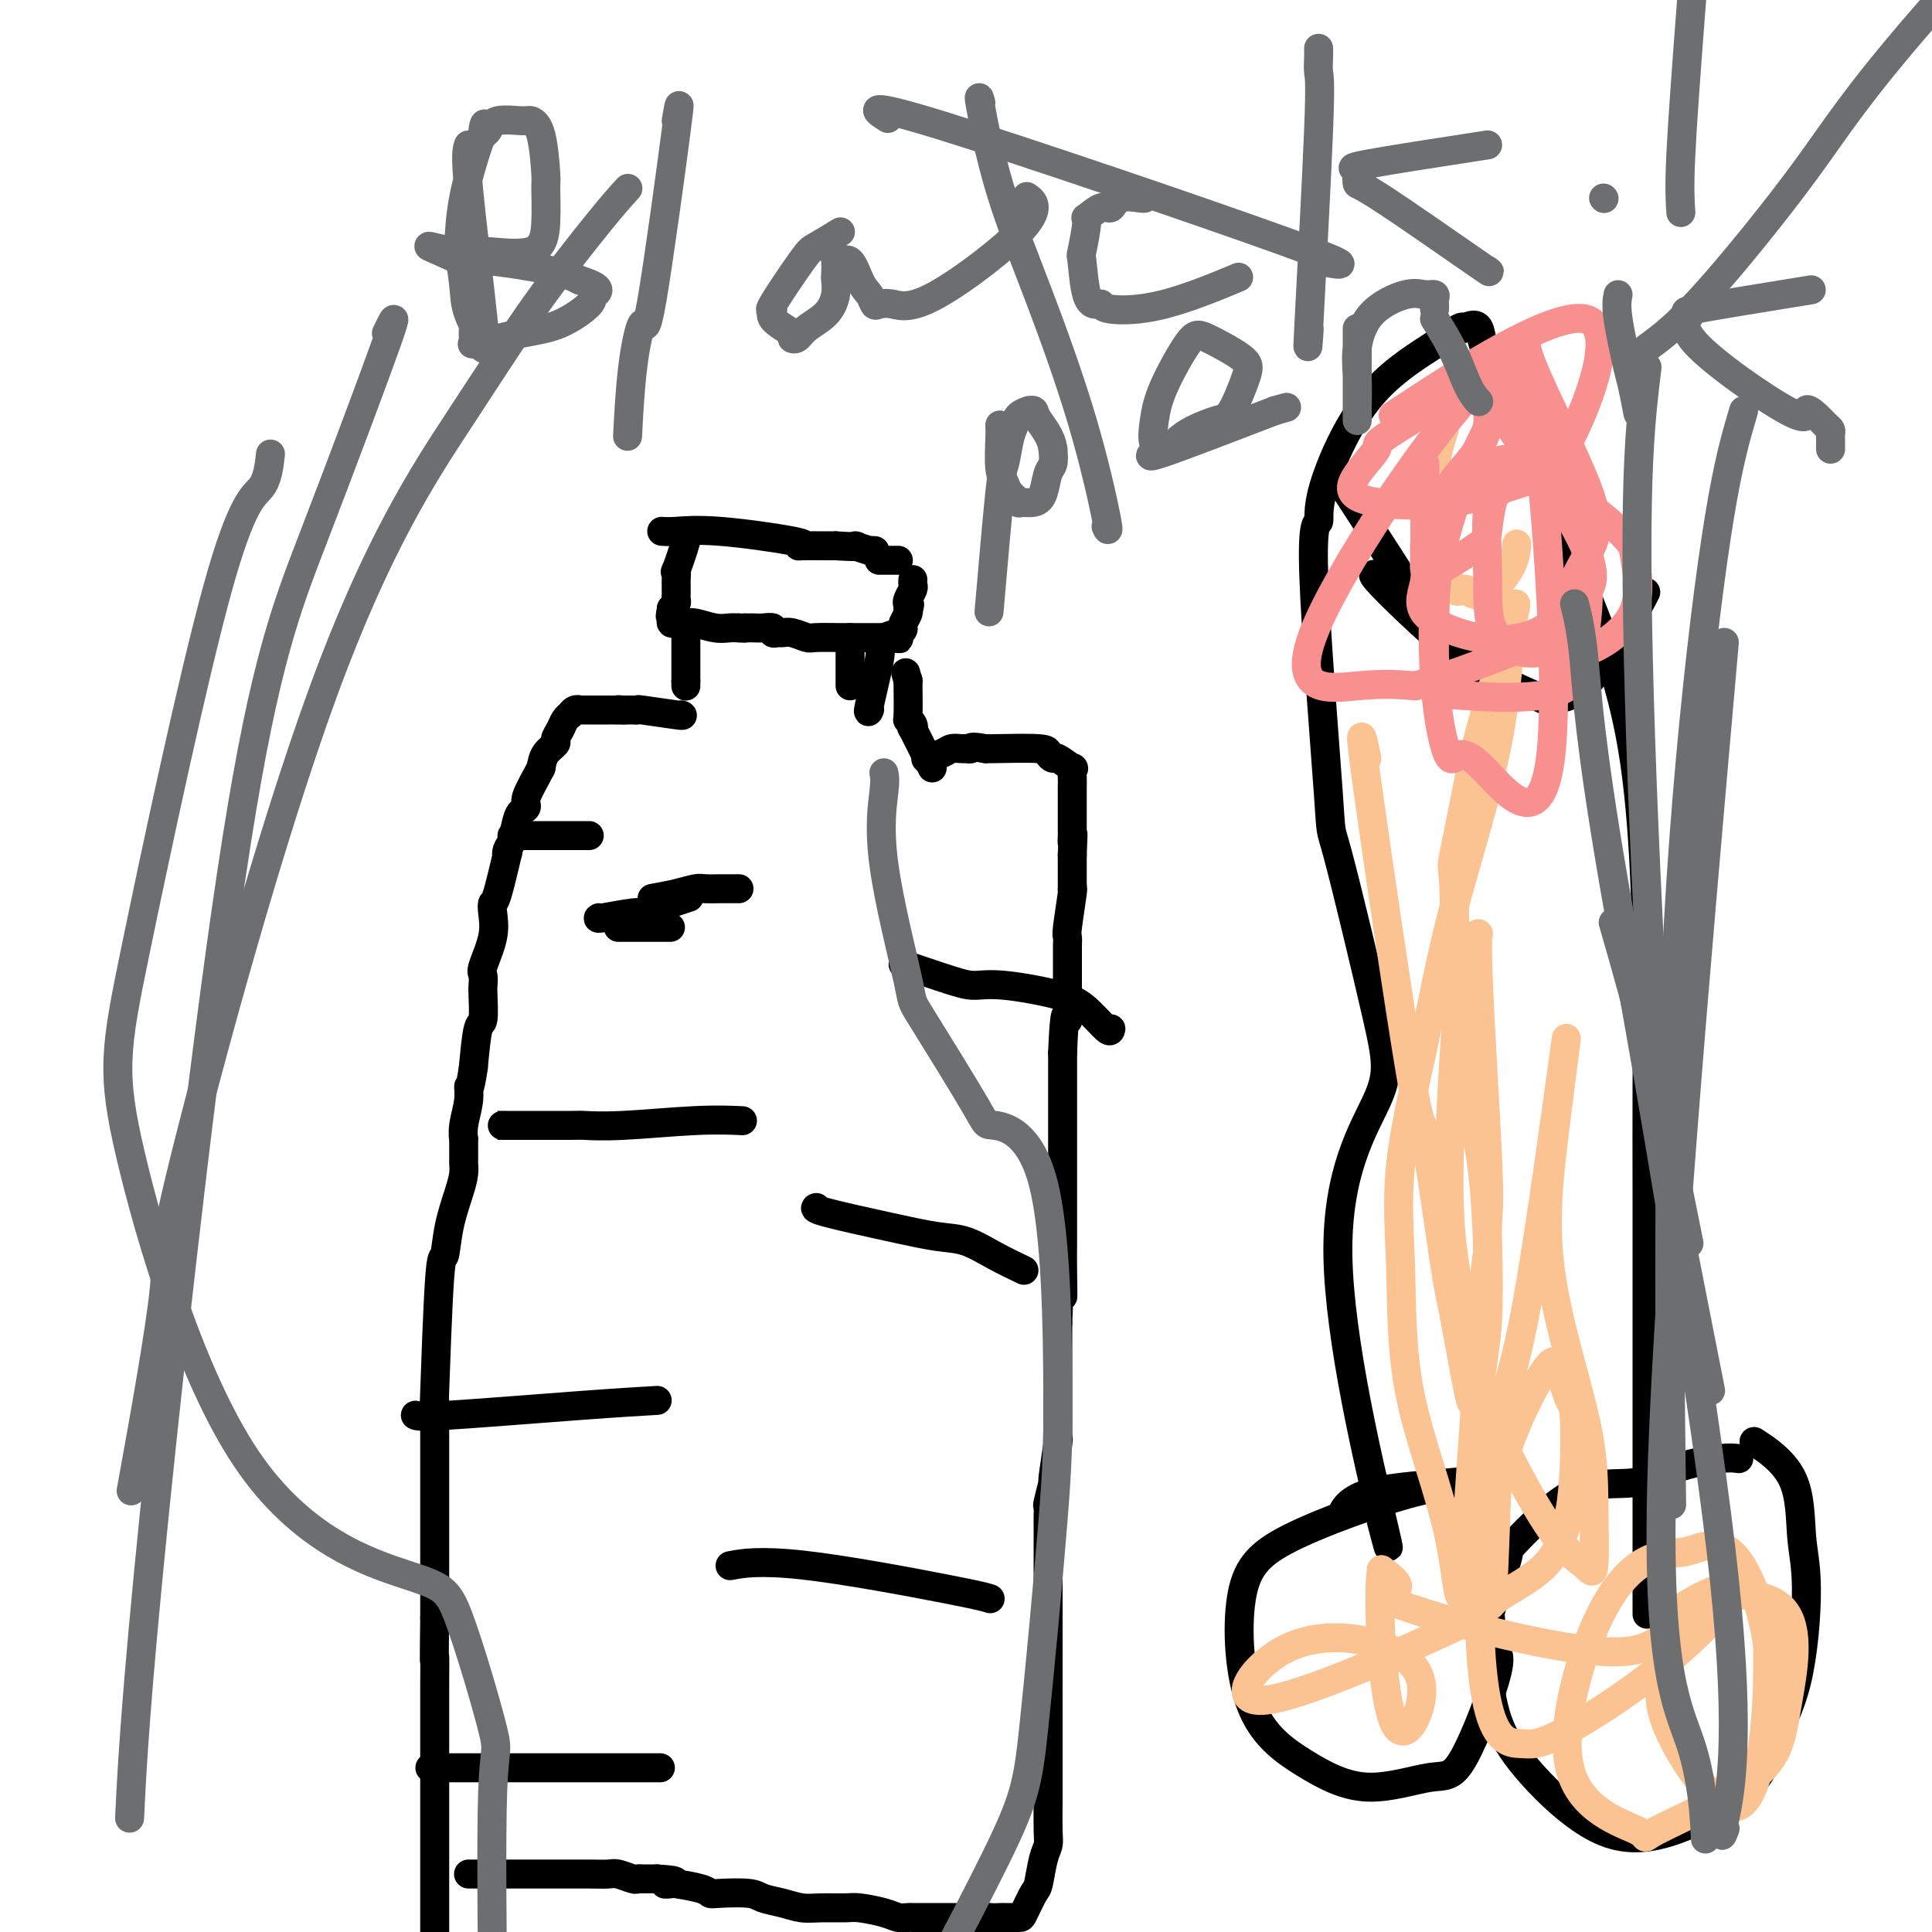 <svg viewBox='0 0 400 400' version='1.1' xmlns='http://www.w3.org/2000/svg' xmlns:xlink='http://www.w3.org/1999/xlink'><g fill='none' stroke='#000000' stroke-width='6' stroke-linecap='round' stroke-linejoin='round'><path d='M137,110c0.685,0.053 1.369,0.105 3,0c1.631,-0.105 4.207,-0.368 9,0c4.793,0.368 11.801,1.367 15,2c3.199,0.633 2.587,0.902 2,1c-0.587,0.098 -1.149,0.026 0,0c1.149,-0.026 4.009,-0.007 5,0c0.991,0.007 0.113,0.002 0,0c-0.113,-0.002 0.539,-0.001 1,0c0.461,0.001 0.730,0.000 1,0'/><path d='M173,113c6.289,0.403 4.011,-0.088 4,0c-0.011,0.088 2.244,0.756 3,1c0.756,0.244 0.011,0.066 0,0c-0.011,-0.066 0.711,-0.019 1,0c0.289,0.019 0.144,0.009 0,0'/><path d='M142,110c0.226,0.151 0.453,0.303 0,2c-0.453,1.697 -1.585,4.941 -2,6c-0.415,1.059 -0.111,-0.067 0,0c0.111,0.067 0.030,1.327 0,2c-0.030,0.673 -0.007,0.758 0,1c0.007,0.242 -0.001,0.642 0,1c0.001,0.358 0.011,0.673 0,1c-0.011,0.327 -0.041,0.665 0,1c0.041,0.335 0.155,0.667 0,1c-0.155,0.333 -0.577,0.666 -1,1'/><path d='M139,126c-0.466,2.657 -0.133,1.301 0,1c0.133,-0.301 0.064,0.454 0,1c-0.064,0.546 -0.124,0.882 0,1c0.124,0.118 0.431,0.018 1,0c0.569,-0.018 1.398,0.048 2,0c0.602,-0.048 0.976,-0.209 2,0c1.024,0.209 2.699,0.787 4,1c1.301,0.213 2.229,0.061 3,0c0.771,-0.061 1.386,-0.030 2,0'/><path d='M153,130c2.329,0.155 1.151,0.042 1,0c-0.151,-0.042 0.724,-0.012 1,0c0.276,0.012 -0.046,0.007 0,0c0.046,-0.007 0.460,-0.016 1,0c0.540,0.016 1.205,0.057 2,0c0.795,-0.057 1.720,-0.212 2,0c0.280,0.212 -0.086,0.793 0,1c0.086,0.207 0.625,0.041 1,0c0.375,-0.041 0.587,0.041 1,0c0.413,-0.041 1.028,-0.207 2,0c0.972,0.207 2.303,0.788 3,1c0.697,0.212 0.760,0.057 2,0c1.240,-0.057 3.656,-0.015 5,0c1.344,0.015 1.615,0.004 2,0c0.385,-0.004 0.883,-0.001 1,0c0.117,0.001 -0.148,0.000 0,0c0.148,-0.000 0.710,-0.000 1,0c0.290,0.000 0.309,0.000 1,0c0.691,-0.000 2.055,-0.000 3,0c0.945,0.000 1.473,0.000 2,0'/><path d='M184,132c4.692,0.356 0.921,0.247 0,0c-0.921,-0.247 1.007,-0.630 2,-1c0.993,-0.370 1.051,-0.726 1,-1c-0.051,-0.274 -0.209,-0.465 0,-1c0.209,-0.535 0.787,-1.413 1,-2c0.213,-0.587 0.061,-0.882 0,-1c-0.061,-0.118 -0.030,-0.059 0,0'/><path d='M188,126c0.635,-1.123 0.223,-0.932 0,-1c-0.223,-0.068 -0.256,-0.397 0,-1c0.256,-0.603 0.801,-1.481 1,-2c0.199,-0.519 0.054,-0.678 0,-1c-0.054,-0.322 -0.015,-0.806 0,-1c0.015,-0.194 0.008,-0.097 0,0'/><path d='M182,116c0.226,0.000 0.452,0.000 1,0c0.548,0.000 1.417,0.000 2,0c0.583,0.000 0.881,0.000 1,0c0.119,0.000 0.060,0.000 0,0'/><path d='M142,130c0.000,0.570 0.000,1.140 0,2c0.000,0.860 0.000,2.009 0,3c0.000,0.991 0.000,1.824 0,2c-0.000,0.176 0.000,-0.303 0,0c0.000,0.303 0.000,1.389 0,2c0.000,0.611 0.000,0.746 0,1c0.000,0.254 0.000,0.627 0,1'/><path d='M142,141c0.000,1.833 0.000,0.917 0,0'/><path d='M176,132c0.000,0.724 0.000,1.448 0,3c0.000,1.552 0.000,3.931 0,5c0.000,1.069 0.000,0.826 0,1c0.000,0.174 0.000,0.764 0,1c0.000,0.236 0.000,0.118 0,0'/><path d='M182,134c0.226,0.280 0.452,0.560 0,3c-0.452,2.440 -1.583,7.042 -2,9c-0.417,1.958 -0.119,1.274 0,1c0.119,-0.274 0.060,-0.137 0,0'/><path d='M141,148c0.348,0.113 0.697,0.226 -1,0c-1.697,-0.226 -5.438,-0.793 -7,-1c-1.562,-0.207 -0.943,-0.056 -1,0c-0.057,0.056 -0.788,0.015 -1,0c-0.212,-0.015 0.097,-0.004 0,0c-0.097,0.004 -0.599,0.001 -1,0c-0.401,-0.001 -0.700,-0.001 -1,0'/><path d='M129,147c-2.035,-0.155 -1.124,-0.041 -1,0c0.124,0.041 -0.540,0.011 -1,0c-0.460,-0.011 -0.715,-0.003 -1,0c-0.285,0.003 -0.600,0.001 -1,0c-0.400,-0.001 -0.885,-0.000 -1,0c-0.115,0.000 0.142,0.000 0,0c-0.142,-0.000 -0.682,-0.001 -1,0c-0.318,0.001 -0.415,0.004 -1,0c-0.585,-0.004 -1.659,-0.016 -2,0c-0.341,0.016 0.049,0.059 0,0c-0.049,-0.059 -0.538,-0.220 -1,0c-0.462,0.220 -0.899,0.822 -1,1c-0.101,0.178 0.132,-0.069 0,0c-0.132,0.069 -0.631,0.455 -1,1c-0.369,0.545 -0.610,1.251 -1,2c-0.390,0.749 -0.929,1.541 -1,2c-0.071,0.459 0.327,0.585 0,1c-0.327,0.415 -1.379,1.119 -2,2c-0.621,0.881 -0.810,1.941 -1,3'/><path d='M112,159c-1.466,2.796 -2.630,4.787 -3,6c-0.370,1.213 0.055,1.648 0,2c-0.055,0.352 -0.590,0.622 -1,1c-0.410,0.378 -0.697,0.864 -1,2c-0.303,1.136 -0.624,2.921 -1,4c-0.376,1.079 -0.808,1.451 -1,2c-0.192,0.549 -0.143,1.276 0,1c0.143,-0.276 0.380,-1.553 0,0c-0.380,1.553 -1.377,5.936 -2,8c-0.623,2.064 -0.871,1.809 -1,2c-0.129,0.191 -0.140,0.829 0,2c0.140,1.171 0.430,2.877 0,5c-0.430,2.123 -1.578,4.664 -2,6c-0.422,1.336 -0.116,1.466 0,2c0.116,0.534 0.042,1.472 0,2c-0.042,0.528 -0.053,0.647 0,2c0.053,1.353 0.168,3.941 0,5c-0.168,1.059 -0.619,0.588 -1,2c-0.381,1.412 -0.690,4.706 -1,8'/><path d='M98,221c-0.862,5.741 -1.015,4.095 -1,4c0.015,-0.095 0.200,1.362 0,3c-0.200,1.638 -0.786,3.457 -1,5c-0.214,1.543 -0.057,2.811 0,3c0.057,0.189 0.013,-0.700 0,0c-0.013,0.700 0.004,2.988 0,4c-0.004,1.012 -0.028,0.746 0,1c0.028,0.254 0.110,1.027 0,2c-0.110,0.973 -0.411,2.147 -1,4c-0.589,1.853 -1.464,4.384 -2,7c-0.536,2.616 -0.732,5.315 -1,6c-0.268,0.685 -0.608,-0.644 -1,5c-0.392,5.644 -0.837,18.262 -1,23c-0.163,4.738 -0.044,1.597 0,2c0.044,0.403 0.012,4.352 0,6c-0.012,1.648 -0.003,0.997 0,6c0.003,5.003 0.001,15.661 0,20c-0.001,4.339 -0.000,2.361 0,2c0.000,-0.361 0.000,0.897 0,3c-0.000,2.103 -0.000,5.052 0,8'/><path d='M90,335c-0.155,12.306 -0.041,8.071 0,8c0.041,-0.071 0.011,4.023 0,6c-0.011,1.977 -0.003,1.837 0,4c0.003,2.163 0.001,6.628 0,9c-0.001,2.372 -0.000,2.649 0,3c0.000,0.351 0.000,0.775 0,2c-0.000,1.225 -0.000,3.251 0,5c0.000,1.749 0.000,3.222 0,5c-0.000,1.778 -0.000,3.860 0,4c0.000,0.140 0.000,-1.664 0,1c-0.000,2.664 -0.000,9.796 0,13c0.000,3.204 0.001,2.480 0,2c-0.001,-0.480 -0.002,-0.716 0,0c0.002,0.716 0.009,2.382 0,4c-0.009,1.618 -0.033,3.186 0,4c0.033,0.814 0.124,0.873 0,1c-0.124,0.127 -0.464,0.322 0,1c0.464,0.678 1.732,1.839 3,3'/><path d='M93,410c1.744,0.773 4.605,0.206 6,0c1.395,-0.206 1.325,-0.051 2,0c0.675,0.051 2.096,-0.000 3,0c0.904,0.000 1.292,0.053 2,0c0.708,-0.053 1.737,-0.210 3,0c1.263,0.210 2.761,0.788 4,1c1.239,0.212 2.218,0.057 3,0c0.782,-0.057 1.367,-0.015 2,0c0.633,0.015 1.315,0.004 2,0c0.685,-0.004 1.374,-0.001 2,0c0.626,0.001 1.190,0.000 2,0c0.810,-0.000 1.865,-0.000 2,0c0.135,0.000 -0.652,0.000 1,0c1.652,-0.000 5.741,-0.000 8,0c2.259,0.000 2.688,0.000 3,0c0.312,-0.000 0.506,-0.000 1,0c0.494,0.000 1.288,0.000 2,0c0.712,-0.000 1.344,-0.000 2,0c0.656,0.000 1.337,0.000 2,0c0.663,-0.000 1.308,-0.000 2,0c0.692,0.000 1.431,0.000 2,0c0.569,-0.000 0.967,-0.000 2,0c1.033,0.000 2.701,0.000 4,0c1.299,-0.000 2.228,-0.000 3,0c0.772,0.000 1.386,0.000 2,0c0.614,-0.000 1.226,-0.000 2,0c0.774,0.000 1.708,0.000 2,0c0.292,-0.000 -0.060,-0.000 0,0c0.060,0.000 0.530,0.000 1,0'/><path d='M165,411c11.391,0.150 3.868,0.026 1,0c-2.868,-0.026 -1.082,0.046 0,0c1.082,-0.046 1.461,-0.208 2,0c0.539,0.208 1.240,0.788 2,1c0.760,0.212 1.579,0.057 2,0c0.421,-0.057 0.442,-0.015 1,0c0.558,0.015 1.651,0.004 2,0c0.349,-0.004 -0.048,-0.001 0,0c0.048,0.001 0.541,0.000 1,0c0.459,-0.000 0.882,-0.000 1,0c0.118,0.000 -0.071,-0.000 0,0c0.071,0.000 0.400,0.000 1,0c0.600,-0.000 1.470,-0.001 2,0c0.530,0.001 0.720,0.004 1,0c0.280,-0.004 0.650,-0.015 1,0c0.350,0.015 0.682,0.056 1,0c0.318,-0.056 0.624,-0.207 1,0c0.376,0.207 0.822,0.774 1,1c0.178,0.226 0.089,0.113 0,0'/><path d='M97,388c1.346,-0.000 2.692,-0.000 4,0c1.308,0.000 2.576,0.000 4,0c1.424,-0.000 3.002,-0.000 4,0c0.998,0.000 1.417,0.000 2,0c0.583,-0.000 1.330,-0.000 2,0c0.670,0.000 1.261,0.000 2,0c0.739,-0.000 1.625,-0.001 2,0c0.375,0.001 0.241,0.004 1,0c0.759,-0.004 2.413,-0.015 4,0c1.587,0.015 3.108,0.057 4,0c0.892,-0.057 1.156,-0.211 2,0c0.844,0.211 2.269,0.789 3,1c0.731,0.211 0.770,0.057 1,0c0.230,-0.057 0.653,-0.015 1,0c0.347,0.015 0.619,0.004 1,0c0.381,-0.004 0.872,-0.001 1,0c0.128,0.001 -0.106,0.000 0,0c0.106,-0.000 0.553,-0.000 1,0'/><path d='M136,389c6.422,0.378 2.978,0.823 2,1c-0.978,0.177 0.511,0.086 1,0c0.489,-0.086 -0.020,-0.167 1,0c1.020,0.167 3.570,0.584 5,1c1.430,0.416 1.740,0.832 2,1c0.260,0.168 0.471,0.087 2,0c1.529,-0.087 4.378,-0.181 6,0c1.622,0.181 2.017,0.637 3,1c0.983,0.363 2.554,0.632 4,1c1.446,0.368 2.768,0.833 4,1c1.232,0.167 2.374,0.034 4,0c1.626,-0.034 3.735,0.029 5,0c1.265,-0.029 1.687,-0.151 3,0c1.313,0.151 3.516,0.576 5,1c1.484,0.424 2.248,0.846 3,1c0.752,0.154 1.492,0.041 2,0c0.508,-0.041 0.782,-0.011 1,0c0.218,0.011 0.378,0.003 2,0c1.622,-0.003 4.706,-0.001 6,0c1.294,0.001 0.798,0.000 1,0c0.202,-0.000 1.101,-0.000 2,0'/><path d='M200,397c10.774,1.238 5.710,0.332 4,0c-1.710,-0.332 -0.064,-0.089 1,0c1.064,0.089 1.546,0.024 2,0c0.454,-0.024 0.880,-0.006 1,0c0.120,0.006 -0.066,0.002 0,0c0.066,-0.002 0.385,0.000 1,0c0.615,-0.000 1.527,-0.002 2,0c0.473,0.002 0.509,0.009 1,-1c0.491,-1.009 1.438,-3.033 2,-4c0.562,-0.967 0.739,-0.878 1,-2c0.261,-1.122 0.606,-3.455 1,-5c0.394,-1.545 0.838,-2.301 1,-3c0.162,-0.699 0.044,-1.342 0,-3c-0.044,-1.658 -0.012,-4.331 0,-6c0.012,-1.669 0.006,-2.335 0,-3'/><path d='M217,370c-0.000,-5.338 -0.000,-12.685 0,-17c0.000,-4.315 0.000,-5.600 0,-7c-0.000,-1.400 -0.000,-2.917 0,-5c0.000,-2.083 0.000,-4.734 0,-8c-0.000,-3.266 -0.001,-7.148 0,-10c0.001,-2.852 0.004,-4.675 0,-6c-0.004,-1.325 -0.016,-2.152 0,-3c0.016,-0.848 0.061,-1.716 0,-2c-0.061,-0.284 -0.226,0.017 0,-1c0.226,-1.017 0.845,-3.352 1,-4c0.155,-0.648 -0.155,0.391 0,-1c0.155,-1.391 0.774,-5.212 1,-7c0.226,-1.788 0.061,-1.543 0,-1c-0.061,0.543 -0.016,1.383 0,-2c0.016,-3.383 0.004,-10.988 0,-15c-0.004,-4.012 -0.001,-4.432 0,-5c0.001,-0.568 0.001,-1.284 0,-2'/><path d='M219,274c0.536,-15.966 0.876,-7.882 1,-6c0.124,1.882 0.033,-2.438 0,-5c-0.033,-2.562 -0.009,-3.366 0,-5c0.009,-1.634 0.002,-4.097 0,-5c-0.002,-0.903 -0.001,-0.246 0,-1c0.001,-0.754 0.000,-2.919 0,-5c-0.000,-2.081 -0.000,-4.077 0,-6c0.000,-1.923 0.000,-3.775 0,-5c-0.000,-1.225 -0.000,-1.825 0,-2c0.000,-0.175 0.000,0.076 0,0c-0.000,-0.076 -0.000,-0.479 0,-1c0.000,-0.521 0.000,-1.160 0,-1c-0.000,0.160 -0.000,1.120 0,-1c0.000,-2.120 0.000,-7.320 0,-10c-0.000,-2.680 -0.000,-2.840 0,-3'/><path d='M220,218c0.381,-10.221 0.834,-7.775 1,-7c0.166,0.775 0.044,-0.123 0,-1c-0.044,-0.877 -0.012,-1.733 0,-3c0.012,-1.267 0.003,-2.946 0,-4c-0.003,-1.054 -0.002,-1.485 0,-2c0.002,-0.515 0.004,-1.116 0,-2c-0.004,-0.884 -0.015,-2.052 0,-3c0.015,-0.948 0.057,-1.677 0,-2c-0.057,-0.323 -0.211,-0.240 0,-2c0.211,-1.760 0.789,-5.364 1,-7c0.211,-1.636 0.057,-1.303 0,-1c-0.057,0.303 -0.015,0.576 0,0c0.015,-0.576 0.004,-2.000 0,-3c-0.004,-1.000 -0.001,-1.577 0,-2c0.001,-0.423 0.000,-0.692 0,-1c-0.000,-0.308 -0.000,-0.654 0,-1'/><path d='M222,177c0.309,-6.975 0.083,-3.914 0,-3c-0.083,0.914 -0.022,-0.319 0,-1c0.022,-0.681 0.006,-0.809 0,-1c-0.006,-0.191 -0.001,-0.445 0,-1c0.001,-0.555 -0.000,-1.411 0,-2c0.000,-0.589 0.003,-0.912 0,-2c-0.003,-1.088 -0.011,-2.940 0,-4c0.011,-1.060 0.043,-1.327 0,-2c-0.043,-0.673 -0.159,-1.752 0,-2c0.159,-0.248 0.594,0.336 0,0c-0.594,-0.336 -2.215,-1.593 -3,-2c-0.785,-0.407 -0.732,0.035 -1,0c-0.268,-0.035 -0.855,-0.545 -1,-1c-0.145,-0.455 0.153,-0.853 -2,-1c-2.153,-0.147 -6.758,-0.042 -9,0c-2.242,0.042 -2.121,0.021 -2,0'/><path d='M204,155c-3.401,-0.619 -2.904,-0.167 -3,0c-0.096,0.167 -0.787,0.047 -1,0c-0.213,-0.047 0.051,-0.023 0,0c-0.051,0.023 -0.417,0.045 -1,0c-0.583,-0.045 -1.383,-0.156 -2,0c-0.617,0.156 -1.051,0.581 -2,1c-0.949,0.419 -2.414,0.834 -3,1c-0.586,0.166 -0.293,0.083 0,0'/><path d='M193,159c-0.085,-0.160 -0.170,-0.320 -1,-2c-0.830,-1.680 -2.404,-4.879 -3,-6c-0.596,-1.121 -0.212,-0.164 0,0c0.212,0.164 0.253,-0.464 0,-1c-0.253,-0.536 -0.800,-0.979 -1,-1c-0.200,-0.021 -0.054,0.379 0,-1c0.054,-1.379 0.015,-4.537 0,-6c-0.015,-1.463 -0.008,-1.232 0,-1'/><path d='M188,141c-0.833,-3.000 -0.417,-1.500 0,0'/><path d='M106,173c0.475,0.000 0.951,0.000 3,0c2.049,0.000 5.673,0.000 8,0c2.327,0.000 3.357,0.000 4,0c0.643,0.000 0.898,0.000 1,0c0.102,0.000 0.051,0.000 0,0'/><path d='M230,213c-0.074,0.378 -0.148,0.757 -1,0c-0.852,-0.757 -2.483,-2.648 -4,-4c-1.517,-1.352 -2.919,-2.163 -6,-3c-3.081,-0.837 -7.839,-1.699 -11,-2c-3.161,-0.301 -4.723,-0.039 -6,0c-1.277,0.039 -2.267,-0.143 -5,-1c-2.733,-0.857 -7.209,-2.388 -9,-3c-1.791,-0.612 -0.895,-0.306 0,0'/><path d='M128,192c0.489,0.000 0.978,0.000 3,0c2.022,0.000 5.578,0.000 7,0c1.422,-0.000 0.711,0.000 0,0'/><path d='M104,233c-0.996,-0.002 -1.992,-0.004 1,0c2.992,0.004 9.973,0.015 13,0c3.027,-0.015 2.101,-0.057 3,0c0.899,0.057 3.622,0.211 8,0c4.378,-0.211 10.409,-0.788 15,-1c4.591,-0.212 7.740,-0.061 9,0c1.260,0.061 0.630,0.030 0,0'/><path d='M212,263c-1.984,-0.948 -3.969,-1.896 -6,-3c-2.031,-1.104 -4.110,-2.362 -6,-3c-1.890,-0.638 -3.592,-0.654 -6,-1c-2.408,-0.346 -5.522,-1.020 -10,-2c-4.478,-0.980 -10.321,-2.264 -13,-3c-2.679,-0.736 -2.194,-0.925 -2,-1c0.194,-0.075 0.097,-0.038 0,0'/><path d='M124,190c-0.208,0.117 -0.415,0.234 1,0c1.415,-0.234 4.454,-0.820 6,-1c1.546,-0.180 1.600,0.044 2,0c0.400,-0.044 1.146,-0.358 3,-1c1.854,-0.642 4.815,-1.612 6,-2c1.185,-0.388 0.592,-0.194 0,0'/><path d='M135,186c1.698,-0.309 3.395,-0.619 5,-1c1.605,-0.381 3.116,-0.834 4,-1c0.884,-0.166 1.141,-0.044 2,0c0.859,0.044 2.321,0.012 3,0c0.679,-0.012 0.574,-0.003 1,0c0.426,0.003 1.384,0.001 2,0c0.616,-0.001 0.890,-0.000 1,0c0.110,0.000 0.055,0.000 0,0'/><path d='M86,293c0.351,0.196 0.702,0.393 7,0c6.298,-0.393 18.542,-1.375 27,-2c8.458,-0.625 13.131,-0.893 15,-1c1.869,-0.107 0.935,-0.054 0,0'/><path d='M205,331c-0.827,-0.280 -1.655,-0.560 -9,-2c-7.345,-1.440 -21.208,-4.042 -30,-5c-8.792,-0.958 -12.512,-0.274 -14,0c-1.488,0.274 -0.744,0.137 0,0'/><path d='M89,366c1.595,0.000 3.190,0.000 4,0c0.810,0.000 0.833,0.000 9,0c8.167,0.000 24.476,0.000 31,0c6.524,0.000 3.262,0.000 0,0'/><path d='M297,308c-2.655,0.570 -5.311,1.140 -11,3c-5.689,1.860 -14.413,5.009 -20,8c-5.587,2.991 -8.039,5.823 -9,12c-0.961,6.177 -0.432,15.700 2,22c2.432,6.300 6.766,9.379 11,12c4.234,2.621 8.366,4.784 13,5c4.634,0.216 9.769,-1.516 13,-2c3.231,-0.484 4.559,0.280 7,-4c2.441,-4.280 5.996,-13.603 7,-18c1.004,-4.397 -0.542,-3.868 -1,-5c-0.458,-1.132 0.171,-3.924 -1,-10c-1.171,-6.076 -4.143,-15.435 -5,-20c-0.857,-4.565 0.399,-4.337 -3,-4c-3.399,0.337 -11.454,0.783 -16,2c-4.546,1.217 -5.585,3.205 -6,4c-0.415,0.795 -0.208,0.398 0,0'/><path d='M360,302c-0.872,-0.131 -1.745,-0.261 -4,0c-2.255,0.261 -5.893,0.914 -9,2c-3.107,1.086 -5.685,2.605 -9,3c-3.315,0.395 -7.369,-0.335 -12,2c-4.631,2.335 -9.839,7.734 -12,10c-2.161,2.266 -1.273,1.398 -2,4c-0.727,2.602 -3.068,8.674 -4,13c-0.932,4.326 -0.456,6.907 0,10c0.456,3.093 0.892,6.697 2,10c1.108,3.303 2.888,6.303 6,10c3.112,3.697 7.554,8.090 12,11c4.446,2.910 8.895,4.335 15,3c6.105,-1.335 13.867,-5.432 18,-9c4.133,-3.568 4.638,-6.609 6,-10c1.362,-3.391 3.583,-7.134 5,-13c1.417,-5.866 2.032,-13.856 2,-19c-0.032,-5.144 -0.710,-7.441 -1,-11c-0.290,-3.559 -0.194,-8.381 -2,-12c-1.806,-3.619 -5.516,-6.034 -7,-7c-1.484,-0.966 -0.742,-0.483 0,0'/><path d='M286,315c1.245,4.797 2.490,9.594 0,-1c-2.490,-10.594 -8.717,-36.580 -9,-54c-0.283,-17.420 5.376,-26.273 8,-32c2.624,-5.727 2.214,-8.326 0,-18c-2.214,-9.674 -6.231,-26.421 -8,-33c-1.769,-6.579 -1.289,-2.990 -2,-13c-0.711,-10.010 -2.614,-33.619 -3,-45c-0.386,-11.381 0.744,-10.535 1,-11c0.256,-0.465 -0.362,-2.241 1,-7c1.362,-4.759 4.705,-12.503 9,-18c4.295,-5.497 9.541,-8.749 13,-11c3.459,-2.251 5.131,-3.500 6,-4c0.869,-0.500 0.934,-0.250 1,0'/><path d='M303,68c3.780,-1.975 3.230,0.589 4,3c0.770,2.411 2.860,4.669 4,6c1.140,1.331 1.331,1.736 2,3c0.669,1.264 1.815,3.386 4,9c2.185,5.614 5.409,14.720 7,20c1.591,5.280 1.551,6.735 4,13c2.449,6.265 7.388,17.338 10,33c2.612,15.662 2.896,35.911 3,48c0.104,12.089 0.028,16.018 0,22c-0.028,5.982 -0.007,14.017 0,23c0.007,8.983 0.002,18.915 0,24c-0.002,5.085 -0.001,5.324 0,8c0.001,2.676 0.000,7.789 0,13c-0.000,5.211 -0.000,10.518 0,18c0.000,7.482 0.000,17.138 0,21c-0.000,3.862 -0.000,1.931 0,0'/><path d='M285,119c-0.561,-0.157 -1.121,-0.314 0,1c1.121,1.314 3.924,4.100 7,7c3.076,2.900 6.425,5.914 9,8c2.575,2.086 4.375,3.243 8,5c3.625,1.757 9.074,4.114 11,5c1.926,0.886 0.328,0.302 1,0c0.672,-0.302 3.614,-0.321 6,-2c2.386,-1.679 4.217,-5.017 5,-6c0.783,-0.983 0.519,0.389 2,-2c1.481,-2.389 4.709,-8.540 6,-11c1.291,-2.460 0.646,-1.230 0,0'/><path d='M303,135c-0.683,-0.612 -1.365,-1.225 -3,-3c-1.635,-1.775 -4.222,-4.713 -6,-7c-1.778,-2.287 -2.748,-3.923 -6,-9c-3.252,-5.077 -8.786,-13.593 -11,-17c-2.214,-3.407 -1.107,-1.703 0,0'/></g>
<g fill='none' stroke='#FCC392' stroke-width='6' stroke-linecap='round' stroke-linejoin='round'><path d='M299,89c-1.104,3.509 -2.207,7.017 -2,13c0.207,5.983 1.726,14.439 3,18c1.274,3.561 2.303,2.225 3,2c0.697,-0.225 1.062,0.661 2,1c0.938,0.339 2.447,0.132 4,-1c1.553,-1.132 3.149,-3.189 4,-5c0.851,-1.811 0.957,-3.374 1,-4c0.043,-0.626 0.021,-0.313 0,0'/><path d='M283,157c-0.958,-4.484 -1.916,-8.967 0,5c1.916,13.967 6.706,46.386 9,60c2.294,13.614 2.092,8.425 3,13c0.908,4.575 2.926,18.916 4,26c1.074,7.084 1.205,6.911 2,11c0.795,4.089 2.255,12.440 3,16c0.745,3.560 0.775,2.329 1,2c0.225,-0.329 0.646,0.242 1,-1c0.354,-1.242 0.640,-4.299 1,-7c0.360,-2.701 0.794,-5.047 1,-9c0.206,-3.953 0.186,-9.515 0,-15c-0.186,-5.485 -0.536,-10.895 -1,-15c-0.464,-4.105 -1.041,-6.907 -2,-11c-0.959,-4.093 -2.298,-9.479 -3,-19c-0.702,-9.521 -0.766,-23.179 -1,-29c-0.234,-5.821 -0.638,-3.806 0,-7c0.638,-3.194 2.319,-11.597 4,-20'/><path d='M305,157c2.416,-10.236 6.455,-22.325 8,-28c1.545,-5.675 0.595,-4.936 0,0c-0.595,4.936 -0.835,14.071 -3,25c-2.165,10.929 -6.254,23.653 -9,34c-2.746,10.347 -4.147,18.316 -6,27c-1.853,8.684 -4.157,18.084 -5,26c-0.843,7.916 -0.226,14.347 0,22c0.226,7.653 0.061,16.529 2,26c1.939,9.471 5.983,19.536 8,29c2.017,9.464 2.007,18.325 3,7c0.993,-11.325 2.990,-42.837 4,-56c1.010,-13.163 1.033,-7.977 1,-8c-0.033,-0.023 -0.122,-5.255 0,-8c0.122,-2.745 0.455,-3.004 0,-13c-0.455,-9.996 -1.700,-29.730 -2,-39c-0.300,-9.270 0.343,-8.077 0,-7c-0.343,1.077 -1.671,2.039 -3,3'/><path d='M303,197c-1.252,9.639 -2.883,32.238 -3,46c-0.117,13.762 1.279,18.689 2,24c0.721,5.311 0.768,11.008 4,20c3.232,8.992 9.650,21.281 14,28c4.350,6.719 6.631,7.869 8,9c1.369,1.131 1.824,2.244 2,0c0.176,-2.244 0.071,-7.845 0,-13c-0.071,-5.155 -0.107,-9.864 -2,-18c-1.893,-8.136 -5.641,-19.699 -7,-30c-1.359,-10.301 -0.329,-19.339 1,-30c1.329,-10.661 2.956,-22.946 2,-16c-0.956,6.946 -4.496,33.123 -7,48c-2.504,14.877 -3.972,18.456 -5,23c-1.028,4.544 -1.615,10.055 -2,18c-0.385,7.945 -0.567,18.326 -1,23c-0.433,4.674 -1.117,3.643 1,2c2.117,-1.643 7.033,-3.898 10,-7c2.967,-3.102 3.983,-7.051 5,-11'/><path d='M325,313c1.033,-5.553 1.116,-13.937 1,-18c-0.116,-4.063 -0.432,-3.807 -1,-5c-0.568,-1.193 -1.387,-3.837 -2,-6c-0.613,-2.163 -1.020,-3.845 -4,1c-2.980,4.845 -8.535,16.219 -11,30c-2.465,13.781 -1.842,29.970 0,38c1.842,8.030 4.902,7.901 7,8c2.098,0.099 3.235,0.425 8,-2c4.765,-2.425 13.157,-7.601 21,-14c7.843,-6.399 15.138,-14.022 15,-16c-0.138,-1.978 -7.707,1.689 -11,4c-3.293,2.311 -2.308,3.265 -2,5c0.308,1.735 -0.061,4.252 -1,7c-0.939,2.748 -2.448,5.726 0,12c2.448,6.274 8.851,15.843 13,17c4.149,1.157 6.042,-6.098 7,-13c0.958,-6.902 0.979,-13.451 1,-20'/><path d='M366,341c-0.942,-7.334 -3.799,-15.668 -7,-19c-3.201,-3.332 -6.748,-1.661 -9,-1c-2.252,0.661 -3.211,0.311 -6,1c-2.789,0.689 -7.410,2.416 -12,11c-4.590,8.584 -9.149,24.026 -7,33c2.149,8.974 11.007,11.482 14,13c2.993,1.518 0.122,2.046 4,0c3.878,-2.046 14.503,-6.668 20,-11c5.497,-4.332 5.864,-8.376 7,-15c1.136,-6.624 3.040,-15.828 -1,-20c-4.040,-4.172 -14.025,-3.311 -19,0c-4.975,3.311 -4.942,9.073 -16,9c-11.058,-0.073 -33.208,-5.981 -42,-9c-8.792,-3.019 -4.226,-3.148 -3,-4c1.226,-0.852 -0.887,-2.426 -3,-4'/><path d='M286,325c-0.843,5.522 0.051,23.326 2,30c1.949,6.674 4.954,2.219 6,-2c1.046,-4.219 0.134,-8.202 -5,-11c-5.134,-2.798 -14.490,-4.410 -22,-1c-7.510,3.410 -13.176,11.841 -5,11c8.176,-0.841 30.193,-10.955 39,-15c8.807,-4.045 4.403,-2.023 0,0'/></g>
<g fill='none' stroke='#F99090' stroke-width='6' stroke-linecap='round' stroke-linejoin='round'><path d='M295,96c0.002,1.760 0.004,3.520 0,6c-0.004,2.480 -0.015,5.681 0,8c0.015,2.319 0.056,3.758 0,5c-0.056,1.242 -0.208,2.287 0,3c0.208,0.713 0.778,1.093 3,0c2.222,-1.093 6.097,-3.657 8,-5c1.903,-1.343 1.832,-1.463 2,-3c0.168,-1.537 0.573,-4.492 1,-6c0.427,-1.508 0.875,-1.570 1,-2c0.125,-0.430 -0.073,-1.229 0,-2c0.073,-0.771 0.415,-1.515 0,-1c-0.415,0.515 -1.589,2.291 -2,6c-0.411,3.709 -0.059,9.353 0,14c0.059,4.647 -0.175,8.298 1,11c1.175,2.702 3.760,4.456 6,5c2.240,0.544 4.137,-0.122 6,0c1.863,0.122 3.694,1.033 7,0c3.306,-1.033 8.087,-4.009 10,-8c1.913,-3.991 0.956,-8.995 0,-14'/><path d='M338,113c-4.338,-5.703 -15.185,-12.961 -21,-16c-5.815,-3.039 -6.600,-1.858 -9,0c-2.400,1.858 -6.416,4.393 -9,7c-2.584,2.607 -3.736,5.284 -4,8c-0.264,2.716 0.362,5.470 0,8c-0.362,2.530 -1.711,4.837 0,7c1.711,2.163 6.482,4.183 11,5c4.518,0.817 8.782,0.430 12,-1c3.218,-1.430 5.390,-3.903 8,-6c2.610,-2.097 5.660,-3.818 2,-12c-3.660,-8.182 -14.029,-22.827 -18,-28c-3.971,-5.173 -1.544,-0.876 -2,3c-0.456,3.876 -3.797,7.330 -6,10c-2.203,2.670 -3.270,4.555 -4,12c-0.730,7.445 -1.124,20.449 -1,27c0.124,6.551 0.764,6.648 6,7c5.236,0.352 15.067,0.958 20,-1c4.933,-1.958 4.966,-6.479 5,-11'/><path d='M328,132c1.145,-6.353 1.507,-16.735 -1,-26c-2.507,-9.265 -7.884,-17.415 -10,-21c-2.116,-3.585 -0.971,-2.607 -1,-2c-0.029,0.607 -1.231,0.844 -2,0c-0.769,-0.844 -1.104,-2.769 -4,2c-2.896,4.769 -8.351,16.233 -11,27c-2.649,10.767 -2.490,20.835 -2,28c0.490,7.165 1.312,11.425 2,14c0.688,2.575 1.244,3.466 2,3c0.756,-0.466 1.713,-2.288 6,2c4.287,4.288 11.905,14.685 14,-2c2.095,-16.685 -1.332,-60.454 -4,-76c-2.668,-15.546 -4.577,-2.870 -5,-1c-0.423,1.870 0.639,-7.066 -8,2c-8.639,9.066 -26.980,36.133 -32,49c-5.020,12.867 3.280,11.533 9,11c5.720,-0.533 8.860,-0.267 12,0'/><path d='M293,142c7.355,-1.976 19.742,-6.916 25,-9c5.258,-2.084 3.385,-1.310 4,-4c0.615,-2.690 3.716,-8.842 6,-13c2.284,-4.158 3.749,-6.321 1,-14c-2.749,-7.679 -9.714,-20.872 -12,-27c-2.286,-6.128 0.105,-5.191 -5,-1c-5.105,4.191 -17.706,11.634 -23,15c-5.294,3.366 -3.283,2.653 -4,4c-0.717,1.347 -4.164,4.753 -5,7c-0.836,2.247 0.939,3.336 5,4c4.061,0.664 10.409,0.904 16,0c5.591,-0.904 10.426,-2.952 14,-4c3.574,-1.048 5.886,-1.095 10,-9c4.114,-7.905 10.031,-23.667 3,-25c-7.031,-1.333 -27.009,11.762 -35,17c-7.991,5.238 -3.996,2.619 0,0'/></g>
<g fill='none' stroke='#6D6E70' stroke-width='6' stroke-linecap='round' stroke-linejoin='round'><path d='M273,54c4.714,0.964 9.429,1.929 -7,-4c-16.429,-5.929 -54.000,-18.750 -71,-24c-17.000,-5.250 -13.429,-2.929 -12,-2c1.429,0.929 0.714,0.464 0,0'/><path d='M348,44c-0.167,-2.565 -0.333,-5.131 0,-12c0.333,-6.869 1.167,-18.042 2,-29c0.833,-10.958 1.667,-21.702 2,-26c0.333,-4.298 0.167,-2.149 0,0'/><path d='M341,72c3.037,-2.223 6.074,-4.445 12,-11c5.926,-6.555 14.740,-17.441 21,-26c6.260,-8.559 9.967,-14.789 24,-31c14.033,-16.211 38.394,-42.403 55,-61c16.606,-18.597 25.459,-29.599 29,-34c3.541,-4.401 1.771,-2.200 0,0'/><path d='M229,109c0.349,0.773 0.699,1.546 0,-2c-0.699,-3.546 -2.446,-11.412 -5,-20c-2.554,-8.588 -5.914,-17.898 -9,-26c-3.086,-8.102 -5.899,-14.996 -8,-22c-2.101,-7.004 -3.489,-14.116 -4,-17c-0.511,-2.884 -0.146,-1.538 0,-1c0.146,0.538 0.073,0.269 0,0'/><path d='M183,160c0.150,0.692 0.301,1.385 0,4c-0.301,2.615 -1.053,7.154 0,15c1.053,7.846 3.910,19.000 5,24c1.090,5.000 0.411,3.847 3,8c2.589,4.153 8.445,13.611 11,18c2.555,4.389 1.810,3.710 4,4c2.190,0.290 7.315,1.549 10,12c2.685,10.451 2.931,30.094 3,42c0.069,11.906 -0.038,16.077 -1,28c-0.962,11.923 -2.778,31.600 -4,43c-1.222,11.400 -1.851,14.524 -8,27c-6.149,12.476 -17.819,34.304 -27,51c-9.181,16.696 -15.873,28.259 -19,35c-3.127,6.741 -2.688,8.661 -2,12c0.688,3.339 1.625,8.097 2,10c0.375,1.903 0.187,0.952 0,0'/><path d='M56,94c-0.299,2.638 -0.599,5.277 -2,7c-1.401,1.723 -3.905,2.531 -9,21c-5.095,18.469 -12.783,54.599 -17,75c-4.217,20.401 -4.964,25.074 -1,42c3.964,16.926 12.638,46.106 24,63c11.362,16.894 25.412,21.501 33,24c7.588,2.499 8.713,2.890 11,9c2.287,6.110 5.737,17.938 7,23c1.263,5.062 0.338,3.357 0,13c-0.338,9.643 -0.091,30.635 0,41c0.091,10.365 0.026,10.104 0,10c-0.026,-0.104 -0.013,-0.052 0,0'/><path d='M130,39c-1.383,1.510 -2.767,3.021 -6,7c-3.233,3.979 -8.317,10.428 -13,17c-4.683,6.572 -8.965,13.267 -16,24c-7.035,10.733 -16.821,25.503 -28,56c-11.179,30.497 -23.749,76.721 -29,98c-5.251,21.279 -3.183,17.614 -4,26c-0.817,8.386 -4.519,28.825 -6,37c-1.481,8.175 -0.740,4.088 0,0'/><path d='M80,69c1.341,-2.774 2.681,-5.547 0,2c-2.681,7.547 -9.384,25.415 -15,40c-5.616,14.585 -10.144,25.889 -16,63c-5.856,37.111 -13.038,100.030 -17,139c-3.962,38.970 -4.703,53.991 -5,60c-0.297,6.009 -0.148,3.004 0,0'/><path d='M337,201c-1.193,-7.946 -2.386,-15.892 2,9c4.386,24.892 14.351,82.620 18,117c3.649,34.380 0.982,45.410 0,50c-0.982,4.590 -0.281,2.740 0,2c0.281,-0.740 0.140,-0.370 0,0'/><path d='M334,191c2.600,9.000 5.200,18.000 8,30c2.800,12.000 5.800,27.000 7,33c1.200,6.000 0.600,3.000 0,0'/><path d='M357,133c-6.083,69.036 -12.167,138.071 -13,176c-0.833,37.929 3.583,44.750 6,52c2.417,7.250 2.833,14.929 3,18c0.167,3.071 0.083,1.536 0,0'/><path d='M361,85c-1.555,5.258 -3.110,10.517 -5,22c-1.890,11.483 -4.115,29.191 -6,50c-1.885,20.809 -3.431,44.718 -4,73c-0.569,28.282 -0.163,60.938 0,74c0.163,13.062 0.081,6.531 0,0'/><path d='M326,125c0.702,2.810 1.405,5.619 2,12c0.595,6.381 1.083,16.333 6,45c4.917,28.667 14.262,76.048 18,95c3.738,18.952 1.869,9.476 0,0'/><path d='M341,76c-0.869,7.149 -1.738,14.298 -2,28c-0.262,13.702 0.083,33.958 1,58c0.917,24.042 2.405,51.869 3,63c0.595,11.131 0.298,5.565 0,0'/><path d='M97,30c-0.338,0.890 -0.676,1.781 0,9c0.676,7.219 2.367,20.767 3,27c0.633,6.233 0.209,5.150 0,5c-0.209,-0.150 -0.203,0.631 0,1c0.203,0.369 0.604,0.326 0,-1c-0.604,-1.326 -2.213,-3.934 -3,-6c-0.787,-2.066 -0.750,-3.591 -1,-6c-0.250,-2.409 -0.785,-5.704 -1,-7c-0.215,-1.296 -0.109,-0.595 0,-2c0.109,-1.405 0.222,-4.917 1,-9c0.778,-4.083 2.222,-8.738 3,-11c0.778,-2.262 0.889,-2.131 1,-2'/><path d='M100,28c0.725,-3.972 0.039,-1.902 0,-1c-0.039,0.902 0.571,0.638 1,0c0.429,-0.638 0.679,-1.649 2,-2c1.321,-0.351 3.713,-0.043 5,0c1.287,0.043 1.470,-0.178 2,0c0.530,0.178 1.408,0.757 2,3c0.592,2.243 0.900,6.152 1,8c0.100,1.848 -0.007,1.635 0,3c0.007,1.365 0.130,4.309 0,7c-0.130,2.691 -0.511,5.129 -3,6c-2.489,0.871 -7.084,0.175 -10,0c-2.916,-0.175 -4.151,0.172 -6,0c-1.849,-0.172 -4.312,-0.863 -5,-1c-0.688,-0.137 0.398,0.281 2,1c1.602,0.719 3.718,1.739 5,2c1.282,0.261 1.730,-0.237 5,0c3.270,0.237 9.363,1.211 13,2c3.637,0.789 4.819,1.395 6,2'/><path d='M120,58c5.463,1.700 3.620,2.449 3,3c-0.620,0.551 -0.019,0.905 -1,2c-0.981,1.095 -3.545,2.933 -6,4c-2.455,1.067 -4.801,1.364 -8,2c-3.199,0.636 -7.249,1.610 -9,2c-1.751,0.390 -1.201,0.197 -1,0c0.201,-0.197 0.054,-0.399 0,-1c-0.054,-0.601 -0.015,-1.600 0,-2c0.015,-0.400 0.008,-0.200 0,0'/><path d='M140,25c0.520,-3.012 1.039,-6.024 0,2c-1.039,8.024 -3.638,27.084 -5,35c-1.362,7.916 -1.489,4.689 -2,5c-0.511,0.311 -1.407,4.161 -2,9c-0.593,4.839 -0.884,10.668 -1,13c-0.116,2.332 -0.058,1.166 0,0'/><path d='M174,48c-1.958,1.196 -3.916,2.392 -5,3c-1.084,0.608 -1.294,0.629 -3,3c-1.706,2.371 -4.906,7.094 -6,9c-1.094,1.906 -0.080,0.995 0,1c0.080,0.005 -0.773,0.924 0,2c0.773,1.076 3.173,2.308 4,3c0.827,0.692 0.082,0.842 0,1c-0.082,0.158 0.500,0.322 1,0c0.500,-0.322 0.918,-1.131 2,-2c1.082,-0.869 2.826,-1.798 4,-3c1.174,-1.202 1.777,-2.677 2,-4c0.223,-1.323 0.065,-2.495 0,-3c-0.065,-0.505 -0.038,-0.341 0,-1c0.038,-0.659 0.087,-2.139 0,-3c-0.087,-0.861 -0.311,-1.103 0,-1c0.311,0.103 1.155,0.552 2,1'/><path d='M175,54c1.191,-0.946 2.168,2.190 3,4c0.832,1.810 1.517,2.294 2,3c0.483,0.706 0.763,1.635 1,2c0.237,0.365 0.431,0.167 1,0c0.569,-0.167 1.514,-0.305 3,0c1.486,0.305 3.512,1.051 9,-2c5.488,-3.051 14.439,-9.898 18,-14c3.561,-4.102 1.732,-5.458 1,-6c-0.732,-0.542 -0.366,-0.271 0,0'/><path d='M237,41c-0.021,0.065 -0.042,0.131 -1,0c-0.958,-0.131 -2.855,-0.458 -4,0c-1.145,0.458 -1.540,1.700 -2,2c-0.460,0.300 -0.985,-0.343 -2,0c-1.015,0.343 -2.519,1.671 -3,2c-0.481,0.329 0.060,-0.342 0,1c-0.060,1.342 -0.720,4.699 -1,6c-0.280,1.301 -0.180,0.548 0,2c0.180,1.452 0.440,5.108 1,7c0.560,1.892 1.420,2.019 2,2c0.580,-0.019 0.879,-0.185 1,0c0.121,0.185 0.063,0.720 2,1c1.937,0.280 5.868,0.306 11,-1c5.132,-1.306 11.466,-3.945 14,-5c2.534,-1.055 1.267,-0.528 0,0'/><path d='M273,10c0.016,0.549 0.033,1.098 0,2c-0.033,0.902 -0.114,2.158 0,3c0.114,0.842 0.423,1.270 0,12c-0.423,10.730 -1.577,31.763 -2,40c-0.423,8.237 -0.114,3.679 0,2c0.114,-1.679 0.033,-0.480 0,0c-0.033,0.480 -0.016,0.240 0,0'/><path d='M308,30c-10.339,1.591 -20.679,3.181 -25,4c-4.321,0.819 -2.624,0.865 -2,1c0.624,0.135 0.174,0.358 0,1c-0.174,0.642 -0.071,1.702 0,2c0.071,0.298 0.112,-0.168 5,3c4.888,3.168 14.624,9.968 19,13c4.376,3.032 3.393,2.295 3,2c-0.393,-0.295 -0.197,-0.147 0,0'/><path d='M207,88c0.027,0.668 0.054,1.335 0,3c-0.054,1.665 -0.189,4.327 0,6c0.189,1.673 0.701,2.358 1,3c0.299,0.642 0.384,1.240 1,2c0.616,0.760 1.761,1.682 2,2c0.239,0.318 -0.430,0.031 0,0c0.430,-0.031 1.958,0.193 3,0c1.042,-0.193 1.599,-0.804 2,-2c0.401,-1.196 0.646,-2.976 1,-4c0.354,-1.024 0.815,-1.293 1,-2c0.185,-0.707 0.092,-1.854 0,-3'/><path d='M218,93c-0.328,-2.629 -2.147,-4.702 -3,-6c-0.853,-1.298 -0.739,-1.820 -1,-2c-0.261,-0.180 -0.896,-0.018 -1,0c-0.104,0.018 0.323,-0.110 0,0c-0.323,0.110 -1.395,0.457 -2,1c-0.605,0.543 -0.744,1.281 -1,2c-0.256,0.719 -0.629,1.419 -1,3c-0.371,1.581 -0.739,4.042 -1,5c-0.261,0.958 -0.417,0.412 -1,6c-0.583,5.588 -1.595,17.311 -2,22c-0.405,4.689 -0.202,2.345 0,0'/><path d='M244,91c0.770,-0.629 1.540,-1.258 3,-2c1.460,-0.742 3.611,-1.596 5,-2c1.389,-0.404 2.015,-0.357 3,-2c0.985,-1.643 2.328,-4.976 3,-7c0.672,-2.024 0.674,-2.739 -1,-4c-1.674,-1.261 -5.025,-3.069 -7,-4c-1.975,-0.931 -2.573,-0.984 -4,1c-1.427,1.984 -3.682,6.006 -5,9c-1.318,2.994 -1.698,4.960 -2,7c-0.302,2.040 -0.524,4.155 0,5c0.524,0.845 1.795,0.420 1,1c-0.795,0.580 -3.656,2.166 0,1c3.656,-1.166 13.828,-5.083 24,-9'/><path d='M264,85c4.167,-1.167 2.083,-0.583 0,0'/><path d='M281,68c0.000,0.902 0.000,1.805 0,3c-0.000,1.195 -0.000,2.683 0,5c0.000,2.317 0.000,5.464 0,7c-0.000,1.536 -0.001,1.460 0,2c0.001,0.540 0.006,1.695 0,2c-0.006,0.305 -0.021,-0.241 0,-2c0.021,-1.759 0.078,-4.730 0,-7c-0.078,-2.270 -0.290,-3.839 0,-6c0.290,-2.161 1.083,-4.916 3,-7c1.917,-2.084 4.959,-3.498 7,-4c2.041,-0.502 3.083,-0.092 4,0c0.917,0.092 1.710,-0.133 2,0c0.290,0.133 0.078,0.623 0,1c-0.078,0.377 -0.021,0.640 0,1c0.021,0.360 0.006,0.817 0,1c-0.006,0.183 -0.003,0.091 0,0'/><path d='M335,61c-0.204,1.062 -0.408,2.124 0,5c0.408,2.876 1.429,7.565 2,10c0.571,2.435 0.692,2.617 1,4c0.308,1.383 0.802,3.967 1,5c0.198,1.033 0.099,0.517 0,0'/><path d='M332,41c0.000,0.000 0.100,0.100 0.1,0.1'/><path d='M375,60c-10.147,1.645 -20.293,3.291 -24,4c-3.707,0.709 -0.973,0.483 -1,1c-0.027,0.517 -2.813,1.777 1,6c3.813,4.223 14.227,11.408 19,14c4.773,2.592 3.906,0.592 4,0c0.094,-0.592 1.150,0.222 2,1c0.850,0.778 1.496,1.518 2,2c0.504,0.482 0.867,0.707 1,1c0.133,0.293 0.036,0.653 0,1c-0.036,0.347 -0.010,0.681 0,1c0.010,0.319 0.003,0.624 0,1c-0.003,0.376 -0.001,0.822 0,1c0.001,0.178 0.000,0.089 0,0'/><path d='M297,66c1.411,2.257 2.823,4.514 4,7c1.177,2.486 2.120,5.203 3,7c0.880,1.797 1.699,2.676 2,3c0.301,0.324 0.086,0.093 0,0c-0.086,-0.093 -0.043,-0.046 0,0'/></g>
</svg>